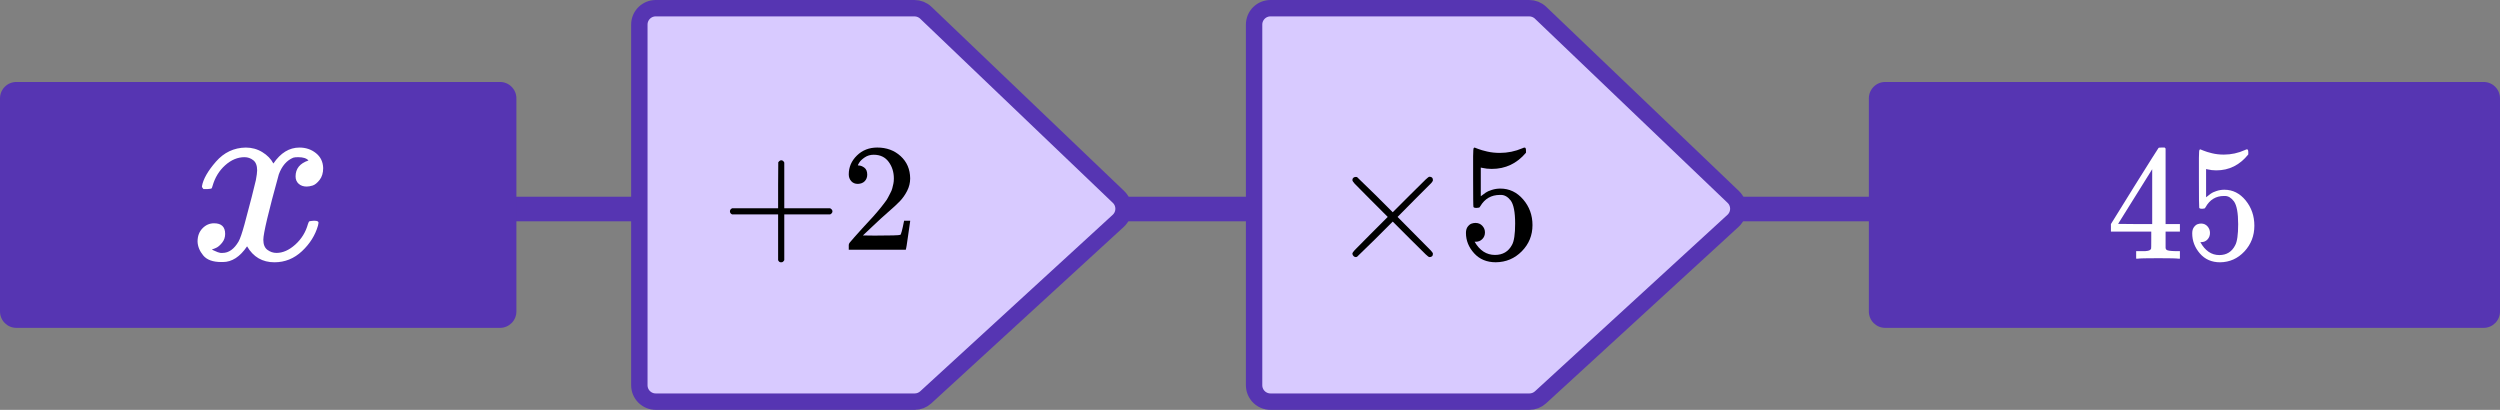 <?xml version="1.0" encoding="UTF-8"?> <svg xmlns="http://www.w3.org/2000/svg" width="305" height="50" viewBox="0 0 305 50" fill="none"><rect x="0" y="0" width="305" height="50" fill="#808080" stroke="none"/><line x1="60" y1="25.5" x2="233" y2="25.5" stroke="#5635B2" stroke-width="3"></line><path d="M0 12C0 10.895 0.895 10 2 10H61C62.105 10 63 10.895 63 12V38C63 39.105 62.105 40 61 40H2C0.895 40 0 39.105 0 38V12Z" fill="#5635B2"></path><path d="M24.637 22.729C24.783 21.864 25.35 20.865 26.336 19.732C27.322 18.599 28.539 18.022 29.986 18.002C30.72 18.002 31.392 18.187 32 18.558C32.609 18.929 33.06 19.392 33.353 19.948C34.234 18.651 35.294 18.002 36.532 18.002C37.308 18.002 37.979 18.228 38.546 18.682C39.112 19.135 39.406 19.742 39.427 20.505C39.427 21.102 39.28 21.586 38.986 21.957C38.693 22.328 38.409 22.554 38.136 22.637C37.864 22.719 37.623 22.76 37.413 22.76C37.014 22.76 36.689 22.647 36.437 22.42C36.185 22.194 36.06 21.895 36.06 21.524C36.06 20.577 36.584 19.928 37.633 19.578C37.402 19.31 36.983 19.176 36.374 19.176C36.102 19.176 35.902 19.197 35.776 19.238C34.979 19.567 34.392 20.247 34.014 21.277C32.755 25.83 32.126 28.487 32.126 29.249C32.126 29.826 32.294 30.238 32.63 30.485C32.965 30.732 33.332 30.856 33.731 30.856C34.507 30.856 35.273 30.516 36.028 29.836C36.783 29.156 37.297 28.322 37.57 27.333C37.633 27.127 37.696 27.014 37.759 26.993C37.822 26.973 37.99 26.952 38.262 26.932H38.388C38.703 26.932 38.86 27.014 38.86 27.179C38.86 27.199 38.839 27.313 38.797 27.519C38.462 28.693 37.811 29.733 36.846 30.64C35.881 31.546 34.759 31.999 33.479 31.999C32.011 31.999 30.899 31.35 30.143 30.052C29.283 31.329 28.297 31.968 27.186 31.968H26.997C25.969 31.968 25.234 31.7 24.794 31.165C24.353 30.629 24.122 30.063 24.102 29.465C24.102 28.806 24.301 28.271 24.7 27.859C25.098 27.447 25.57 27.241 26.116 27.241C27.018 27.241 27.469 27.673 27.469 28.538C27.469 28.95 27.343 29.311 27.091 29.62C26.839 29.929 26.598 30.135 26.367 30.238C26.137 30.341 26 30.392 25.958 30.392L25.864 30.423C25.864 30.444 25.927 30.485 26.053 30.547C26.178 30.609 26.346 30.681 26.556 30.763C26.766 30.846 26.965 30.876 27.154 30.856C27.909 30.856 28.56 30.392 29.105 29.465C29.294 29.136 29.535 28.435 29.829 27.364C30.122 26.293 30.416 25.181 30.71 24.027C31.004 22.874 31.172 22.194 31.213 21.988C31.318 21.432 31.371 21.03 31.371 20.783C31.371 20.206 31.213 19.794 30.899 19.547C30.584 19.3 30.227 19.176 29.829 19.176C28.99 19.176 28.203 19.506 27.469 20.165C26.734 20.824 26.22 21.669 25.927 22.698C25.885 22.884 25.832 22.987 25.769 23.008C25.706 23.028 25.539 23.049 25.266 23.069H24.825C24.7 22.946 24.637 22.832 24.637 22.729Z" fill="white"></path><path d="M78 47V3C78 1.895 78.895 1 80 1H111.567C112.082 1 112.577 1.199 112.949 1.554L136.456 24.024C137.292 24.823 137.278 26.162 136.425 26.944L112.942 48.474C112.574 48.812 112.091 49 111.591 49H80C78.895 49 78 48.105 78 47Z" fill="#D8CAFF" stroke="#5635B2" stroke-width="2"></path><g clip-path="url(#clip0)"><path d="M89.053 26.029C89.053 26.029 89.053 25.948 89.053 25.786C89.053 25.624 89.14 25.499 89.316 25.412H94.93V22.604L94.949 19.797C95.074 19.635 95.193 19.553 95.306 19.553C95.469 19.553 95.594 19.647 95.682 19.834V25.412H101.278C101.465 25.512 101.559 25.636 101.559 25.786C101.559 25.936 101.465 26.061 101.278 26.16H95.682V31.738C95.581 31.913 95.469 32 95.344 32H95.306H95.268C95.118 32 95.005 31.913 94.93 31.738V26.16H89.316C89.14 26.073 89.053 25.948 89.053 25.786V26.029Z" fill="black"></path><path d="M104.657 22.435C104.319 22.435 104.05 22.323 103.849 22.099C103.649 21.874 103.549 21.599 103.549 21.275C103.549 20.389 103.881 19.622 104.544 18.973C105.208 18.324 106.034 18 107.023 18C108.162 18 109.114 18.349 109.877 19.048C110.641 19.747 111.029 20.651 111.041 21.762C111.041 22.298 110.916 22.81 110.666 23.296C110.416 23.783 110.115 24.207 109.765 24.569C109.414 24.931 108.913 25.393 108.262 25.954C107.812 26.341 107.186 26.915 106.384 27.676L105.276 28.724L106.704 28.743C108.669 28.743 109.714 28.712 109.84 28.649C109.927 28.624 110.078 28.069 110.29 26.984V26.927H111.041V26.984C111.029 27.021 110.948 27.589 110.797 28.687C110.647 29.785 110.553 30.359 110.516 30.409V30.465H103.549V30.109V29.885C103.549 29.797 103.586 29.704 103.661 29.604C103.737 29.504 103.924 29.286 104.225 28.949C104.588 28.549 104.901 28.2 105.164 27.901C105.276 27.776 105.489 27.545 105.802 27.208C106.115 26.871 106.328 26.64 106.441 26.516C106.553 26.391 106.735 26.185 106.985 25.898C107.236 25.611 107.411 25.399 107.511 25.262C107.611 25.124 107.755 24.937 107.943 24.7C108.131 24.463 108.262 24.263 108.337 24.101C108.412 23.939 108.506 23.758 108.619 23.558C108.732 23.359 108.813 23.159 108.863 22.959C108.913 22.76 108.957 22.573 108.995 22.398C109.032 22.223 109.051 22.017 109.051 21.78C109.051 20.994 108.838 20.314 108.412 19.74C107.987 19.166 107.38 18.879 106.591 18.879C106.178 18.879 105.815 18.985 105.502 19.198C105.189 19.41 104.97 19.616 104.845 19.815C104.719 20.015 104.657 20.133 104.657 20.171C104.657 20.183 104.688 20.189 104.751 20.189C104.976 20.189 105.208 20.277 105.445 20.451C105.683 20.626 105.802 20.913 105.802 21.312C105.802 21.624 105.702 21.886 105.502 22.099C105.301 22.311 105.02 22.423 104.657 22.435Z" fill="black"></path></g><path d="M153 47V3C153 1.895 153.895 1 155 1H186.567C187.082 1 187.577 1.199 187.949 1.554L211.456 24.024C212.292 24.823 212.278 26.162 211.425 26.944L187.942 48.474C187.574 48.812 187.091 49 186.591 49H155C153.895 49 153 48.105 153 47Z" fill="#D8CAFF" stroke="#5635B2" stroke-width="2"></path><path d="M174.817 30.959C174.817 31.231 174.674 31.366 174.389 31.366C174.321 31.366 174.172 31.258 173.942 31.041C173.711 30.824 173.074 30.193 172.029 29.149L169.914 27.034L167.777 29.169C166.34 30.58 165.601 31.298 165.56 31.326C165.506 31.353 165.458 31.366 165.417 31.366C165.309 31.366 165.214 31.326 165.133 31.244C165.051 31.163 165.004 31.068 164.99 30.959C164.99 30.864 165.085 30.715 165.275 30.512C165.465 30.308 166.102 29.664 167.187 28.58L169.303 26.464L167.187 24.349C166.089 23.25 165.451 22.606 165.275 22.416C165.099 22.227 165.004 22.078 164.99 21.969C164.99 21.847 165.031 21.752 165.112 21.684C165.194 21.616 165.295 21.582 165.417 21.582C165.485 21.582 165.533 21.589 165.56 21.603C165.601 21.63 166.34 22.349 167.777 23.759L169.914 25.895L172.029 23.779C173.074 22.735 173.711 22.105 173.942 21.888C174.172 21.671 174.321 21.562 174.389 21.562C174.674 21.562 174.817 21.698 174.817 21.969C174.817 22.064 174.749 22.186 174.613 22.335C174.477 22.484 173.813 23.149 172.619 24.328L170.504 26.464L172.619 28.6C173.759 29.739 174.41 30.397 174.572 30.573C174.735 30.749 174.817 30.878 174.817 30.959Z" fill="black"></path><path d="M181.165 28.356C181.165 28.682 181.056 28.953 180.839 29.17C180.622 29.387 180.358 29.495 180.046 29.495H179.904C180.527 30.567 181.355 31.102 182.386 31.102C183.335 31.102 184.027 30.695 184.461 29.882C184.718 29.434 184.847 28.566 184.847 27.278C184.847 25.881 184.664 24.939 184.298 24.451C183.945 24.003 183.552 23.78 183.118 23.78H182.996C181.938 23.78 181.138 24.241 180.595 25.163C180.541 25.258 180.494 25.312 180.453 25.326C180.412 25.339 180.31 25.353 180.148 25.366C179.917 25.366 179.788 25.326 179.761 25.244C179.734 25.19 179.721 24.003 179.721 21.685V19.061C179.721 18.383 179.754 18.044 179.822 18.044C179.849 18.017 179.876 18.003 179.904 18.003C179.917 18.003 180.06 18.057 180.331 18.166C180.602 18.274 180.975 18.383 181.45 18.491C181.924 18.6 182.433 18.654 182.976 18.654C183.939 18.654 184.861 18.464 185.742 18.084C185.851 18.03 185.939 18.003 186.007 18.003C186.115 18.003 186.17 18.125 186.17 18.369V18.634C185.057 19.949 183.667 20.607 181.999 20.607C181.579 20.607 181.199 20.566 180.86 20.485L180.656 20.444V23.942C180.914 23.753 181.117 23.603 181.267 23.495C181.416 23.386 181.66 23.278 181.999 23.169C182.338 23.061 182.684 23.007 183.037 23.007C184.135 23.007 185.064 23.447 185.824 24.329C186.583 25.21 186.963 26.254 186.963 27.461C186.963 28.709 186.529 29.773 185.661 30.655C184.793 31.536 183.735 31.983 182.487 31.997C181.389 31.997 180.507 31.631 179.843 30.899C179.178 30.166 178.846 29.339 178.846 28.417C178.846 28.092 178.92 27.834 179.069 27.644C179.219 27.454 179.375 27.332 179.537 27.278C179.7 27.224 179.856 27.197 180.005 27.197C180.344 27.197 180.622 27.312 180.839 27.543C181.056 27.773 181.165 28.044 181.165 28.356Z" fill="black"></path><path d="M228 12C228 10.895 228.895 10 230 10H303C304.105 10 305 10.895 305 12V38C305 39.105 304.105 40 303 40H230C228.895 40 228 39.105 228 38V12Z" fill="#5635B2"></path><path d="M265.778 31.56C265.551 31.52 264.734 31.5 263.328 31.5C261.858 31.5 261.01 31.52 260.782 31.56H260.611V30.638H261.2C261.453 30.638 261.624 30.638 261.713 30.638C261.801 30.638 261.909 30.625 262.036 30.598C262.162 30.572 262.251 30.538 262.302 30.498C262.352 30.458 262.397 30.405 262.435 30.338C262.447 30.311 262.454 29.951 262.454 29.256V28.255H257.533V27.334L260.402 22.707C262.34 19.609 263.321 18.054 263.347 18.04C263.372 18.014 263.505 18 263.746 18H264.088L264.202 18.12V27.334H265.949V28.255H264.202V29.276C264.202 29.824 264.202 30.144 264.202 30.238C264.202 30.331 264.24 30.411 264.316 30.478C264.417 30.572 264.778 30.625 265.399 30.638H265.949V31.56H265.778ZM262.568 27.334V20.644L258.407 27.314L260.478 27.334H262.568Z" fill="white"></path><path d="M269.617 28.415C269.617 28.735 269.516 29.002 269.313 29.216C269.11 29.43 268.863 29.537 268.572 29.537H268.439C269.022 30.591 269.794 31.119 270.757 31.119C271.643 31.119 272.289 30.718 272.695 29.917C272.935 29.476 273.056 28.622 273.056 27.353C273.056 25.978 272.885 25.05 272.543 24.569C272.213 24.129 271.846 23.908 271.441 23.908H271.327C270.339 23.908 269.592 24.362 269.085 25.27C269.034 25.364 268.99 25.417 268.952 25.431C268.914 25.444 268.819 25.457 268.667 25.471C268.452 25.471 268.331 25.431 268.306 25.351C268.281 25.297 268.268 24.129 268.268 21.846V19.262C268.268 18.594 268.3 18.26 268.363 18.26C268.388 18.234 268.414 18.22 268.439 18.22C268.452 18.22 268.585 18.274 268.838 18.381C269.091 18.487 269.44 18.594 269.883 18.701C270.326 18.808 270.801 18.861 271.308 18.861C272.207 18.861 273.068 18.674 273.892 18.3C273.993 18.247 274.075 18.22 274.139 18.22C274.24 18.22 274.291 18.34 274.291 18.581V18.841C273.252 20.136 271.954 20.784 270.396 20.784C270.003 20.784 269.649 20.744 269.332 20.664L269.142 20.624V24.069C269.383 23.882 269.573 23.735 269.712 23.628C269.851 23.521 270.079 23.414 270.396 23.308C270.713 23.201 271.036 23.147 271.365 23.147C272.391 23.147 273.258 23.581 273.968 24.449C274.677 25.317 275.032 26.345 275.032 27.534C275.032 28.762 274.626 29.81 273.816 30.678C273.005 31.546 272.017 31.987 270.852 32C269.826 32 269.003 31.64 268.382 30.919C267.761 30.197 267.451 29.383 267.451 28.475C267.451 28.154 267.521 27.901 267.66 27.714C267.799 27.527 267.945 27.407 268.097 27.353C268.249 27.3 268.395 27.273 268.534 27.273C268.851 27.273 269.11 27.387 269.313 27.614C269.516 27.841 269.617 28.108 269.617 28.415Z" fill="white"></path><defs><clipPath id="clip0"><rect width="24" height="14" fill="white" transform="translate(88 18)"></rect></clipPath></defs></svg> 